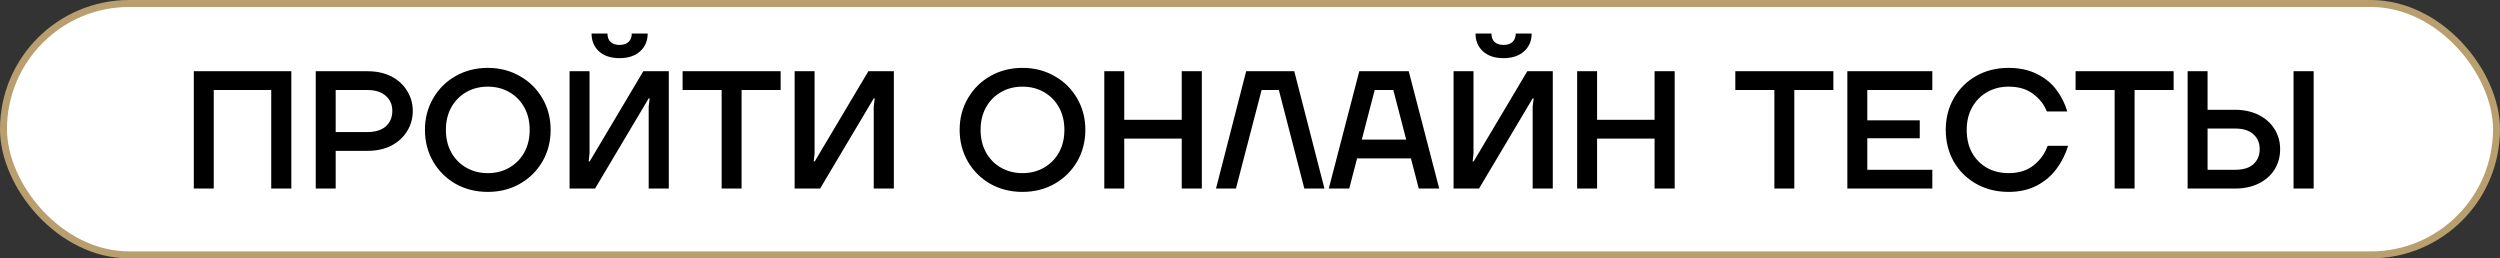 <?xml version="1.0" encoding="UTF-8"?> <svg xmlns="http://www.w3.org/2000/svg" width="358" height="37" viewBox="0 0 358 37" fill="none"><rect x="0" y="0" width="358" height="37" fill="#333333" stroke="none"/><rect x="0.5" y="0.5" width="357" height="36" rx="18" fill="white" stroke="#B99F6E"></rect><path d="M27.752 27V10.2H41.72V27H38.84V12.888H30.608V27H27.752ZM45.213 27V10.2H52.629C53.925 10.2 55.061 10.448 56.037 10.944C57.013 11.44 57.765 12.128 58.293 13.008C58.837 13.872 59.109 14.832 59.109 15.888C59.109 16.96 58.837 17.928 58.293 18.792C57.765 19.656 57.013 20.344 56.037 20.856C55.061 21.352 53.925 21.6 52.629 21.6H48.069V27H45.213ZM52.581 18.912C53.733 18.912 54.621 18.64 55.245 18.096C55.869 17.536 56.181 16.8 56.181 15.888C56.181 14.992 55.869 14.272 55.245 13.728C54.621 13.168 53.733 12.888 52.581 12.888H48.069V18.912H52.581ZM69.851 27.48C68.155 27.48 66.619 27.096 65.243 26.328C63.883 25.544 62.811 24.48 62.027 23.136C61.243 21.776 60.851 20.264 60.851 18.6C60.851 16.936 61.243 15.432 62.027 14.088C62.811 12.728 63.883 11.664 65.243 10.896C66.619 10.112 68.155 9.72 69.851 9.72C71.547 9.72 73.075 10.112 74.435 10.896C75.811 11.664 76.891 12.728 77.675 14.088C78.459 15.432 78.851 16.936 78.851 18.6C78.851 20.264 78.459 21.776 77.675 23.136C76.891 24.48 75.811 25.544 74.435 26.328C73.075 27.096 71.547 27.48 69.851 27.48ZM69.851 24.792C71.003 24.792 72.035 24.528 72.947 24C73.859 23.472 74.571 22.744 75.083 21.816C75.595 20.888 75.851 19.816 75.851 18.6C75.851 17.384 75.595 16.312 75.083 15.384C74.571 14.456 73.859 13.728 72.947 13.2C72.035 12.672 71.003 12.408 69.851 12.408C68.699 12.408 67.667 12.672 66.755 13.2C65.843 13.728 65.131 14.456 64.619 15.384C64.107 16.312 63.851 17.384 63.851 18.6C63.851 19.816 64.107 20.888 64.619 21.816C65.131 22.744 65.843 23.472 66.755 24C67.667 24.528 68.699 24.792 69.851 24.792ZM81.564 27V10.2H84.421V21.96L84.3 23.112H84.445L92.124 10.2H95.772V27H92.892V15.24L93.037 14.088H92.892L85.213 27H81.564ZM88.716 8.328C87.469 8.328 86.484 8 85.764 7.344C85.061 6.688 84.709 5.84 84.709 4.8H86.989C86.989 5.312 87.132 5.712 87.421 6C87.725 6.288 88.156 6.432 88.716 6.432C89.276 6.432 89.709 6.288 90.013 6C90.317 5.712 90.469 5.312 90.469 4.8H92.749C92.749 5.84 92.388 6.688 91.668 7.344C90.948 8 89.965 8.328 88.716 8.328ZM103.34 27V12.888H97.748V10.2H111.788V12.888H106.196V27H103.34ZM113.791 27V10.2H116.647V21.96L116.527 23.112H116.671L124.351 10.2H127.999V27H125.119V15.24L125.263 14.088H125.119L117.439 27H113.791ZM146.421 27.48C144.725 27.48 143.189 27.096 141.813 26.328C140.453 25.544 139.381 24.48 138.597 23.136C137.813 21.776 137.421 20.264 137.421 18.6C137.421 16.936 137.813 15.432 138.597 14.088C139.381 12.728 140.453 11.664 141.813 10.896C143.189 10.112 144.725 9.72 146.421 9.72C148.117 9.72 149.645 10.112 151.005 10.896C152.381 11.664 153.461 12.728 154.245 14.088C155.029 15.432 155.421 16.936 155.421 18.6C155.421 20.264 155.029 21.776 154.245 23.136C153.461 24.48 152.381 25.544 151.005 26.328C149.645 27.096 148.117 27.48 146.421 27.48ZM146.421 24.792C147.573 24.792 148.605 24.528 149.517 24C150.429 23.472 151.141 22.744 151.653 21.816C152.165 20.888 152.421 19.816 152.421 18.6C152.421 17.384 152.165 16.312 151.653 15.384C151.141 14.456 150.429 13.728 149.517 13.2C148.605 12.672 147.573 12.408 146.421 12.408C145.269 12.408 144.237 12.672 143.325 13.2C142.413 13.728 141.701 14.456 141.189 15.384C140.677 16.312 140.421 17.384 140.421 18.6C140.421 19.816 140.677 20.888 141.189 21.816C141.701 22.744 142.413 23.472 143.325 24C144.237 24.528 145.269 24.792 146.421 24.792ZM158.135 27V10.2H160.991V17.16H169.223V10.2H172.103V27H169.223V19.848H160.991V27H158.135ZM174.132 27L178.452 10.2H185.34L189.66 27H186.78L183.132 12.888H180.66L176.988 27H174.132ZM190.281 27L194.649 10.2H201.729L206.097 27H203.169L202.041 22.68H194.337L193.209 27H190.281ZM195.009 19.992H201.369L199.521 12.888H196.857L195.009 19.992ZM208.15 27V10.2H211.006V21.96L210.886 23.112H211.03L218.71 10.2H222.358V27H219.478V15.24L219.622 14.088H219.478L211.798 27H208.15ZM215.302 8.328C214.054 8.328 213.07 8 212.35 7.344C211.646 6.688 211.294 5.84 211.294 4.8H213.574C213.574 5.312 213.718 5.712 214.006 6C214.31 6.288 214.742 6.432 215.302 6.432C215.862 6.432 216.294 6.288 216.598 6C216.902 5.712 217.054 5.312 217.054 4.8H219.334C219.334 5.84 218.974 6.688 218.254 7.344C217.534 8 216.55 8.328 215.302 8.328ZM225.846 27V10.2H228.702V17.16H236.934V10.2H239.814V27H236.934V19.848H228.702V27H225.846ZM254.09 27V12.888H248.498V10.2H262.538V12.888H256.946V27H254.09ZM264.541 27V10.2H276.709V12.888H267.397V17.232H274.909V19.8H267.397V24.312H276.709V27H264.541ZM287.632 27.48C285.904 27.48 284.36 27.096 283 26.328C281.64 25.56 280.568 24.504 279.784 23.16C279.016 21.8 278.632 20.28 278.632 18.6C278.632 16.92 279.016 15.408 279.784 14.064C280.568 12.704 281.64 11.64 283 10.872C284.36 10.104 285.904 9.72 287.632 9.72C289.2 9.72 290.56 10.016 291.712 10.608C292.88 11.184 293.808 11.944 294.496 12.888C295.2 13.832 295.712 14.856 296.032 15.96H293.104C292.72 14.968 292.064 14.128 291.136 13.44C290.224 12.752 289.056 12.408 287.632 12.408C286.48 12.408 285.448 12.672 284.536 13.2C283.624 13.728 282.912 14.456 282.4 15.384C281.888 16.312 281.632 17.384 281.632 18.6C281.632 19.832 281.88 20.912 282.376 21.84C282.888 22.768 283.6 23.496 284.512 24.024C285.424 24.536 286.464 24.792 287.632 24.792C289.088 24.792 290.288 24.416 291.232 23.664C292.176 22.896 292.84 21.968 293.224 20.88H296.152C295.8 22.048 295.256 23.136 294.52 24.144C293.8 25.136 292.856 25.944 291.688 26.568C290.52 27.176 289.168 27.48 287.632 27.48ZM302.816 27V12.888H297.224V10.2H311.264V12.888H305.672V27H302.816ZM313.268 27V10.2H316.124V15.72H320.036C321.332 15.72 322.468 15.968 323.444 16.464C324.436 16.96 325.196 17.64 325.724 18.504C326.252 19.352 326.516 20.304 326.516 21.36C326.516 22.432 326.252 23.4 325.724 24.264C325.196 25.112 324.436 25.784 323.444 26.28C322.468 26.76 321.332 27 320.036 27H313.268ZM320.084 24.312C321.22 24.312 322.084 24.048 322.676 23.52C323.284 22.976 323.588 22.256 323.588 21.36C323.588 20.464 323.284 19.752 322.676 19.224C322.084 18.68 321.22 18.408 320.084 18.408H316.124V24.312H320.084ZM328.436 27V10.2H331.316V27H328.436Z" fill="black"></path></svg> 